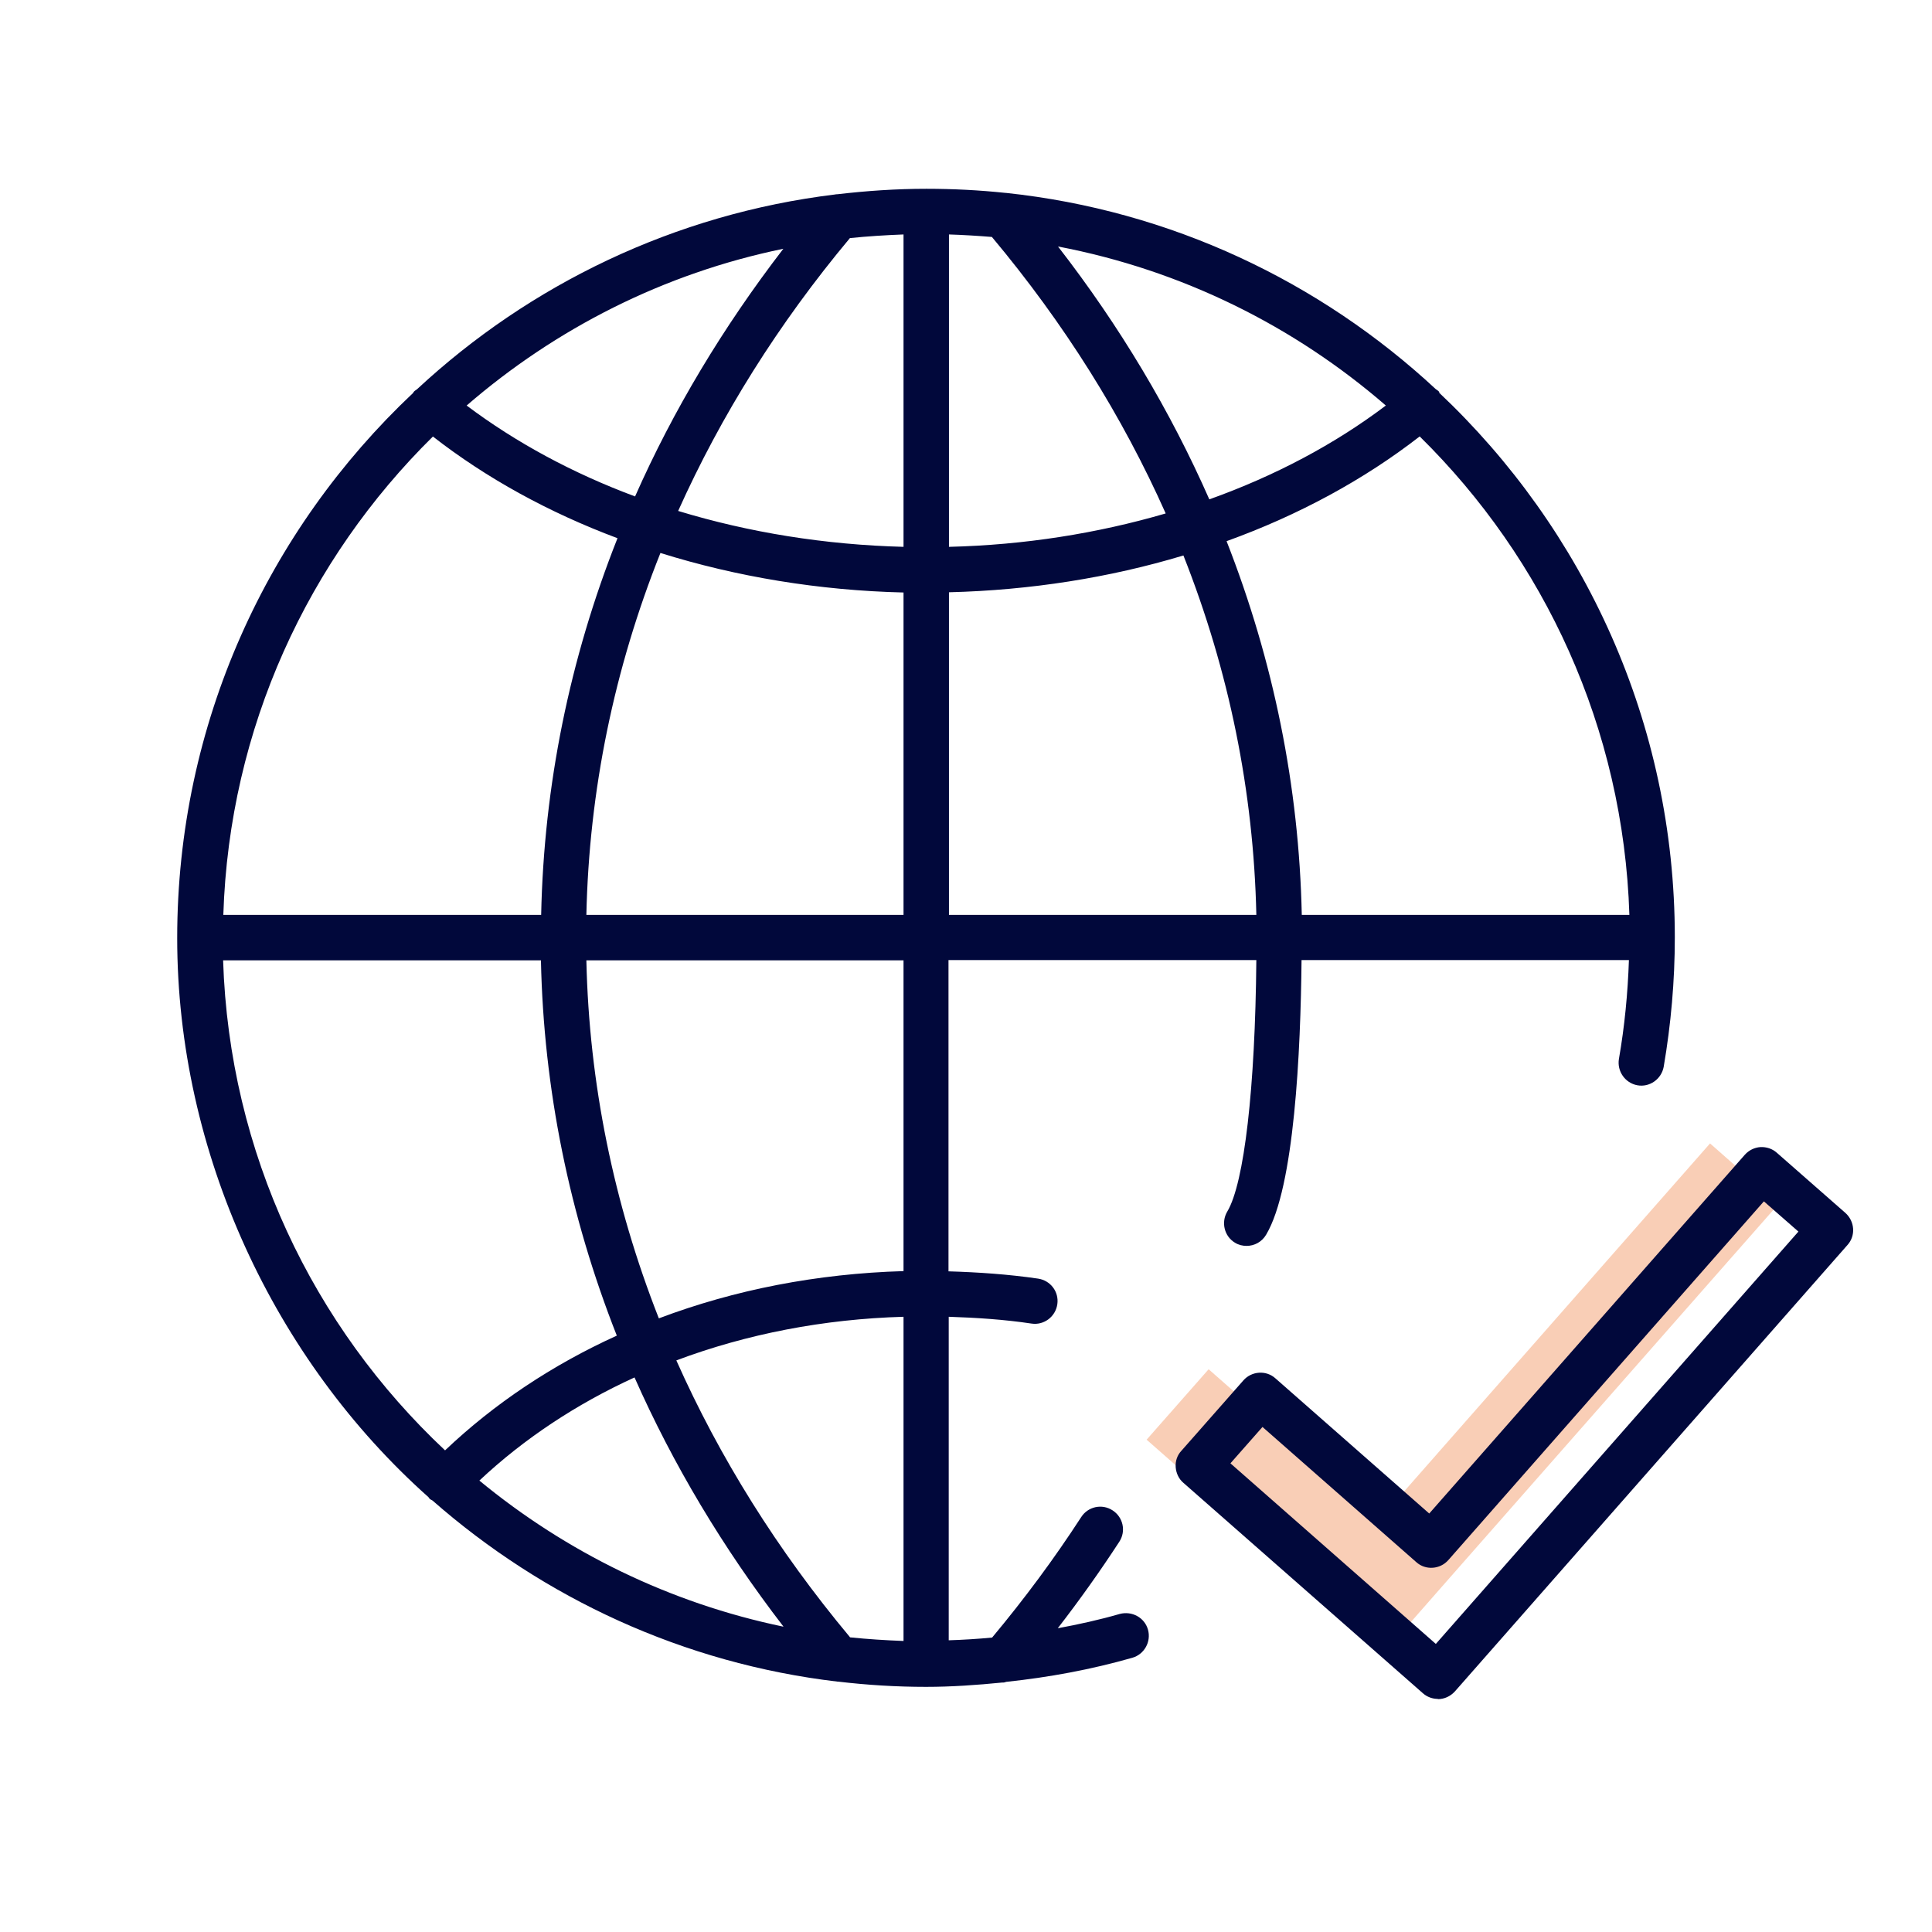 <?xml version="1.0" encoding="UTF-8"?>
<svg id="Cible" xmlns="http://www.w3.org/2000/svg" viewBox="0 0 85.04 85.04">
  <defs>
    <style>
      .cls-1 {
        fill: #f9ceb6;
      }

      .cls-1, .cls-2 {
        stroke-width: 0px;
      }

      .cls-2 {
        fill: #01083b;
      }
    </style>
  </defs>
  <path class="cls-2" d="M63.36,17.28s-.01-.03-.02-.04c-.04-.05-.09-.07-.14-.11-5.09-4.73-11.66-7.87-18.93-8.64,0,0-.02,0-.02,0-1.14-.12-2.3-.18-3.47-.18-1.33,0-2.63.09-3.92.24-.04,0-.07,0-.1.01-7.06.86-13.44,3.96-18.4,8.57-.05.04-.11.07-.15.12-.01.01-.01.03-.03.05-6.39,6.02-10.38,14.54-10.38,23.99s4.28,18.57,11.06,24.61c.02.02.03.05.05.07.04.04.09.05.13.08,4.89,4.29,11.04,7.17,17.83,7.97.01,0,.02,0,.03,0,0,0,0,0,0,0,1.27.15,2.56.23,3.86.23,1.12,0,2.24-.08,3.35-.19.02,0,.04,0,.05,0,.05,0,.09-.02.13-.03,1.88-.2,3.73-.54,5.55-1.06.53-.15.84-.71.69-1.24s-.7-.83-1.24-.69c-.9.26-1.81.46-2.73.63.96-1.24,1.87-2.52,2.71-3.81.3-.46.17-1.08-.3-1.38-.46-.3-1.08-.17-1.38.3-1.18,1.82-2.5,3.6-3.92,5.3-.63.06-1.27.1-1.91.12v-14.24c1.23.04,2.45.12,3.65.3.54.08,1.05-.3,1.13-.85.08-.55-.3-1.05-.85-1.13-1.3-.19-2.62-.28-3.94-.32v-13.7h13.55c-.05,5.62-.53,9.82-1.28,11.07-.28.47-.13,1.09.34,1.37.16.1.34.14.51.14.34,0,.67-.17.86-.49,1.25-2.09,1.52-8.1,1.56-12.09h14.41c-.05,1.46-.19,2.92-.44,4.35-.09.54.27,1.06.81,1.16.54.1,1.06-.27,1.16-.81.32-1.87.49-3.78.49-5.7,0-9.45-4-17.97-10.39-23.99ZM71.72,40.27h-14.42c-.12-5.64-1.24-11.17-3.31-16.45,3.16-1.14,6.04-2.7,8.5-4.61,5.49,5.4,8.97,12.83,9.23,21.06ZM37.41,10.48c.78-.08,1.57-.13,2.36-.16v13.75c-3.45-.09-6.8-.63-9.92-1.58,1.89-4.21,4.41-8.24,7.56-12.01ZM27.95,21.85c-2.74-1.02-5.24-2.37-7.41-4,3.92-3.39,8.68-5.82,13.94-6.9-2.66,3.46-4.85,7.11-6.53,10.91ZM39.77,26.07v14.2h-13.96c.12-5.47,1.22-10.82,3.26-15.93,3.36,1.05,6.98,1.65,10.7,1.74ZM41.77,10.32c.64.02,1.27.06,1.89.11,3.19,3.81,5.75,7.9,7.65,12.17-3.01.88-6.23,1.39-9.54,1.47v-13.75ZM46.57,10.85c5.45,1.04,10.39,3.5,14.43,7-2.26,1.71-4.89,3.1-7.77,4.13-1.71-3.88-3.93-7.61-6.66-11.13ZM19.05,19.21c2.36,1.84,5.11,3.35,8.13,4.48-2.11,5.32-3.24,10.89-3.36,16.58h-13.99c.26-8.23,3.74-15.65,9.23-21.06ZM9.82,42.27h13.99c.12,5.67,1.25,11.22,3.34,16.52-2.84,1.29-5.39,2.99-7.56,5.05-5.8-5.44-9.5-13.08-9.77-21.58ZM37.41,72.06c-3.19-3.82-5.74-7.91-7.64-12.18,3.09-1.16,6.48-1.82,10-1.92v14.27c-.79-.03-1.58-.08-2.36-.16ZM34.48,71.6c-5.01-1.04-9.57-3.29-13.38-6.43,1.96-1.84,4.27-3.37,6.83-4.54,1.69,3.82,3.88,7.49,6.55,10.96ZM39.77,55.95c-3.79.11-7.44.82-10.77,2.08-1.99-5.06-3.07-10.36-3.19-15.76h13.96v13.68ZM41.77,26.07c3.58-.09,7.07-.64,10.32-1.62,2.01,5.08,3.09,10.39,3.21,15.82h-13.53v-14.2Z"/>
  <polygon class="cls-1" points="75.27 50.33 60.72 66.88 53.2 60.27 50.47 63.37 57.99 69.98 61.01 72.64 63.74 69.53 78.29 52.99 75.27 50.33"/>
  <path class="cls-2" d="M63.29,74.78c-.23,0-.47-.08-.66-.25l-10.54-9.26c-.2-.17-.32-.42-.34-.69-.02-.27.07-.53.25-.72l2.73-3.1c.36-.41,1-.46,1.41-.09l6.77,5.95,13.89-15.79c.18-.2.42-.32.69-.34.26-.01.52.07.72.25l3.02,2.65c.41.37.46,1,.09,1.41l-17.28,19.65c-.2.22-.47.34-.75.34ZM54.17,64.42l9.03,7.94,15.96-18.15-1.52-1.33-13.89,15.79c-.36.41-1,.46-1.41.09l-6.77-5.95-1.41,1.6Z"/>
</svg>